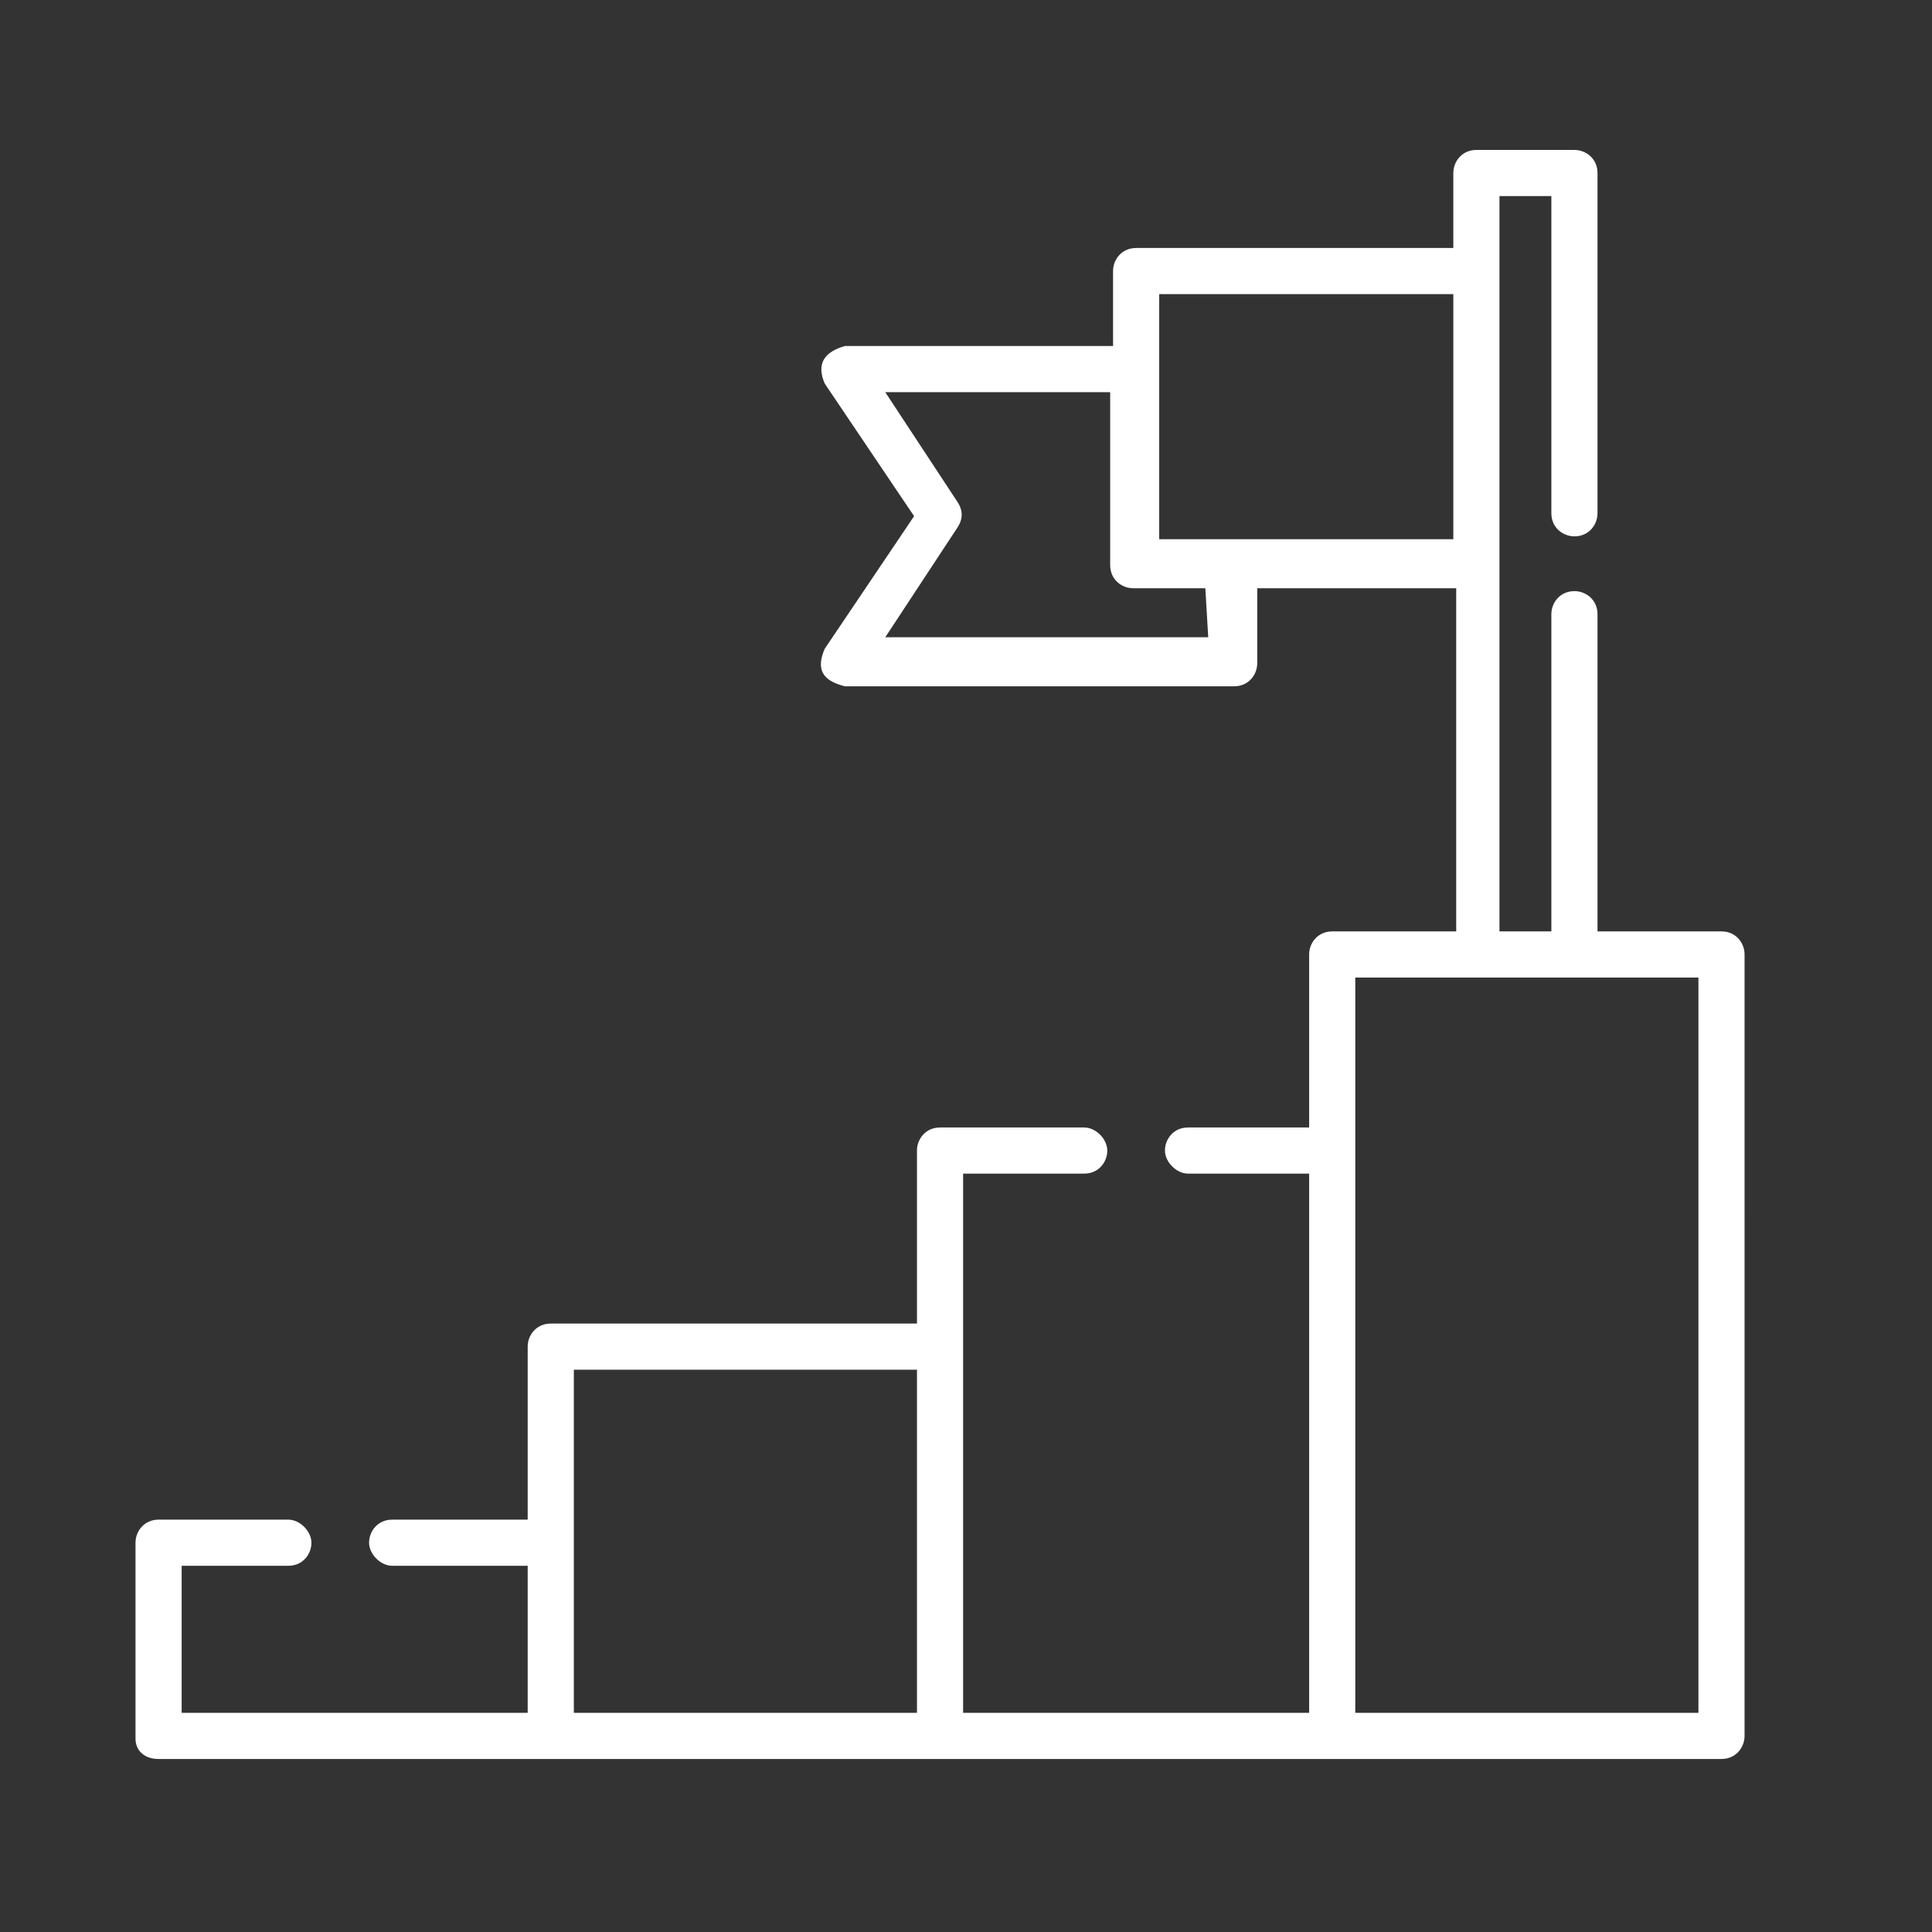 <?xml version="1.0" encoding="utf-8"?>
<!-- Generator: Adobe Illustrator 19.0.0, SVG Export Plug-In . SVG Version: 6.00 Build 0)  -->
<svg version="1.1" id="Layer_1" xmlns="http://www.w3.org/2000/svg" xmlns:xlink="http://www.w3.org/1999/xlink" x="0px" y="0px"
	 viewBox="-264 387.9 67 67" style="enable-background:new -264 387.9 67 67;" xml:space="preserve">
<rect x="-264" y="387.9" width="67" height="67" fill="#333333" stroke="none"/>
<style type="text/css">
	.st0{fill:#FFFFFF;}
</style>
<path class="st0" d="M-204.3,420.2h-4.3v-11c0-0.5-0.4-0.8-0.8-0.8c-0.5,0-0.8,0.4-0.8,0.8v11h-1.8v-25.5h1.8v11
	c0,0.5,0.4,0.8,0.8,0.8c0.5,0,0.8-0.4,0.8-0.8v-11.8c0-0.5-0.4-0.8-0.8-0.8h-3.4c-0.5,0-0.8,0.4-0.8,0.8v2.6h-11
	c-0.5,0-0.8,0.4-0.8,0.8v2.6h-9.3c-0.7,0.2-1,0.6-0.7,1.3l3.1,4.6l-3.1,4.6c-0.3,0.7-0.1,1.1,0.7,1.3h13.5c0.5,0,0.8-0.4,0.8-0.8
	v-2.6h6.9v11.9h-4.3c-0.5,0-0.8,0.4-0.8,0.8v6h-4.2c-0.5,0-0.8,0.4-0.8,0.8s0.4,0.8,0.8,0.8h4.2v18.7h-12v-18.7h4.2
	c0.5,0,0.8-0.4,0.8-0.8s-0.4-0.8-0.8-0.8h-5c-0.5,0-0.8,0.4-0.8,0.8v6h-12.7c-0.5,0-0.8,0.4-0.8,0.8v6h-4.7c-0.5,0-0.8,0.4-0.8,0.8
	c0,0.4,0.4,0.8,0.8,0.8h4.7v5.1h-12v-5.1h3.7c0.5,0,0.8-0.4,0.8-0.8c0-0.4-0.4-0.8-0.8-0.8h-4.5c-0.5,0-0.8,0.4-0.8,0.8v6.8
	c0,0.4,0.3,0.7,0.8,0.7h54.2c0.5,0,0.8-0.4,0.8-0.8V421C-203.5,420.6-203.8,420.2-204.3,420.2L-204.3,420.2z M-222.1,410h-11.2
	l2.5-3.8c0.2-0.3,0.2-0.6,0-0.9l-2.5-3.8h7.8v6c0,0.5,0.4,0.8,0.8,0.8h2.5L-222.1,410L-222.1,410z M-223.8,406.6v-8.5h10.2v8.5
	H-223.8z M-244.1,435.4h11.9v11.9h-11.9V435.4z M-205.1,447.3H-217v-25.5h11.9V447.3z"/>
</svg>
